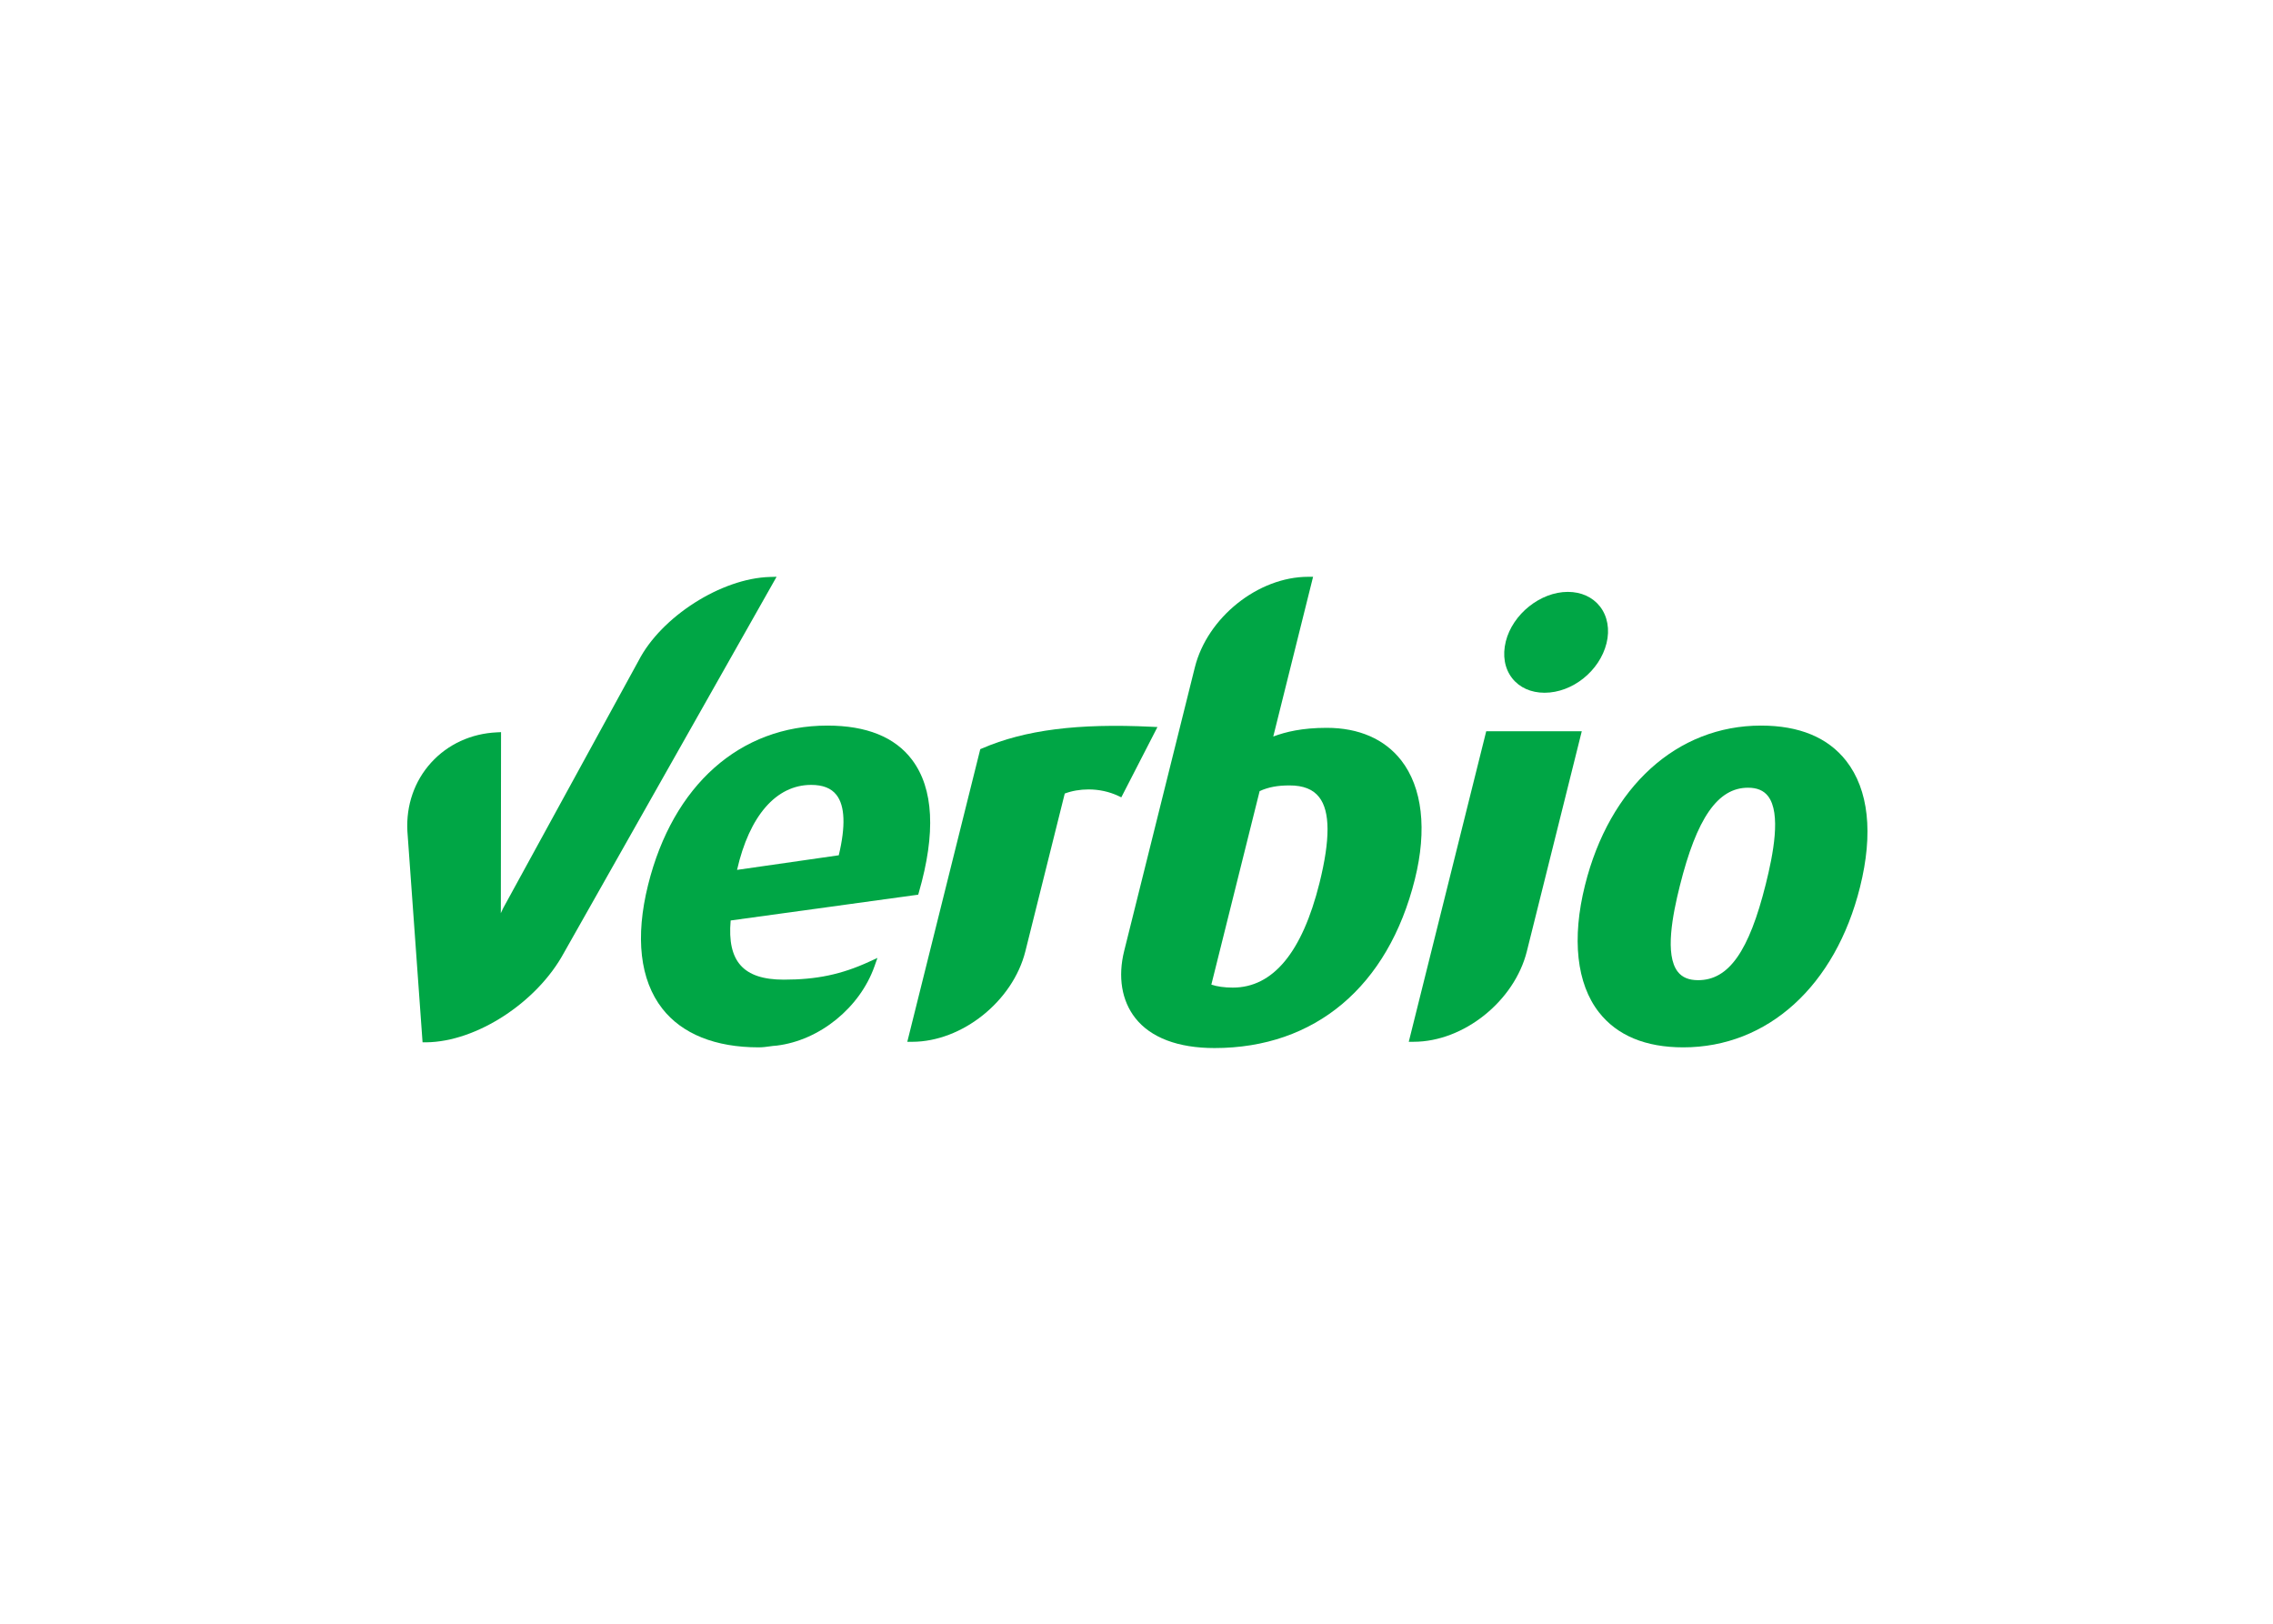 <svg clip-rule="evenodd" fill-rule="evenodd" stroke-linejoin="round" stroke-miterlimit="2" viewBox="0 0 560 400" xmlns="http://www.w3.org/2000/svg" xmlns:xlink="http://www.w3.org/1999/xlink"><clipPath id="a"><path clip-rule="evenodd" d="m978.41 289.267h170.566v213.41h-170.566z"/></clipPath><g transform="matrix(1.533 0 0 1.532 90.339 208.777)"><g fill="#00a645" fill-rule="nonzero"><path d="m86.882 31.246 11.729-47.057.281-.12c6.922-2.984 15.406-4.057 27.245-3.484l.948.047-5.807 11.302-.532-.25c-1.427-.667-3.067-1.021-4.739-1.021-1.349 0-2.667.229-3.818.661l-6.328 25.36c-2 8.021-10.167 14.557-18.198 14.562z"/><path d="m71.429-10.066c-5.62 0-9.927 4.968-11.907 13.666l16.349-2.349c1.12-4.687.995-7.953-.37-9.703-.848-1.088-2.182-1.614-4.072-1.614m-8.438 42.203c-6.948 0-12.297-2.151-15.479-6.224-3.594-4.604-4.386-11.49-2.281-19.927 3.994-16.021 14.765-25.589 28.817-25.589 6.276 0 10.855 1.849 13.599 5.5 3.474 4.615 3.844 11.787 1.099 21.308l-.109.38-30.141 4.151c-.297 3.318.23 5.682 1.61 7.224 1.38 1.541 3.64 2.291 6.916 2.291 5.297 0 9.282-.838 13.75-2.89l1.313-.604-.479 1.359c-2.354 6.656-8.808 11.896-15.693 12.74-.453.026-.823.078-1.188.13-.52.073-1.062.151-1.734.151"/><path d="m221.996-9.613c-4.859 0-8.239 4.875-10.963 15.802-1.156 4.625-2.443 11.083-.328 13.786.713.917 1.781 1.36 3.27 1.36 4.922 0 8.178-4.62 10.875-15.438 1.183-4.76 2.511-11.406.355-14.166-.704-.901-1.756-1.344-3.209-1.344m-10.406 41.75c-6.068 0-10.63-1.901-13.562-5.651-3.579-4.584-4.375-11.828-2.235-20.406 3.948-15.844 14.792-25.683 28.297-25.683 6.141 0 10.745 1.912 13.688 5.677 3.609 4.625 4.38 11.641 2.218 20.297-3.963 15.896-14.849 25.766-28.406 25.766"/><path d="m1344.49 475.054c2.54.871 6 1.358 9.75 1.358 18.3 0 31.59-16.018 39.48-47.613 4.94-19.872 4.9-32.687-.15-39.139-2.81-3.602-7.22-5.344-13.47-5.344-5.46 0-9.48.738-13.62 2.569zm1.43 28.893c-16.59 0-29.08-4.739-36.09-13.716-6.17-7.898-7.96-18.735-5.02-30.531l32.17-129.154c5.67-22.751 28.83-41.265 51.61-41.265h2.22l-18.13 72.756c5.65-2.111 13.09-3.956 24.37-3.956 14.59 0 26.3 5.108 33.86 14.778 9.65 12.372 11.88 31.61 6.24 54.213-12.18 48.853-45.43 76.875-91.23 76.875" transform="matrix(.353 0 0 .353 -338.858 -145.644)"/><path d="m189.298-24.884c-2.177 0-4.026-.828-5.208-2.339-1.219-1.562-1.578-3.661-1.021-5.916 1.099-4.391 5.568-7.964 9.969-7.964 2.146 0 3.979.834 5.167 2.349 1.218 1.563 1.599 3.714 1.052 5.912-1.11 4.463-5.485 7.958-9.959 7.958m-21.041 56.125h-.782l12.448-49.932h15.355l-8.823 35.375c-2 8.026-10.167 14.557-18.198 14.557"/></g><g clip-path="url(#a)" transform="matrix(.353 0 0 .353 -338.858 -145.644)"><path d="m987.121 501.334h-1.742l-6.91-96.216c-.62-11.752 3.219-22.825 10.808-31.181 7.603-8.386 18.273-13.287 30.013-13.804l1.82-.089-.09 80.906c0 .517-.02 1.033-.03 1.565.35-.783.72-1.565 1.12-2.348l61.61-112.662c10.31-20.049 37.69-37.544 59.78-38.15l3.06-.088-96.83 171.319c-12.23 22.573-39.74 40.482-62.61 40.748z" fill="#00a645" fill-rule="nonzero"/></g></g></svg>